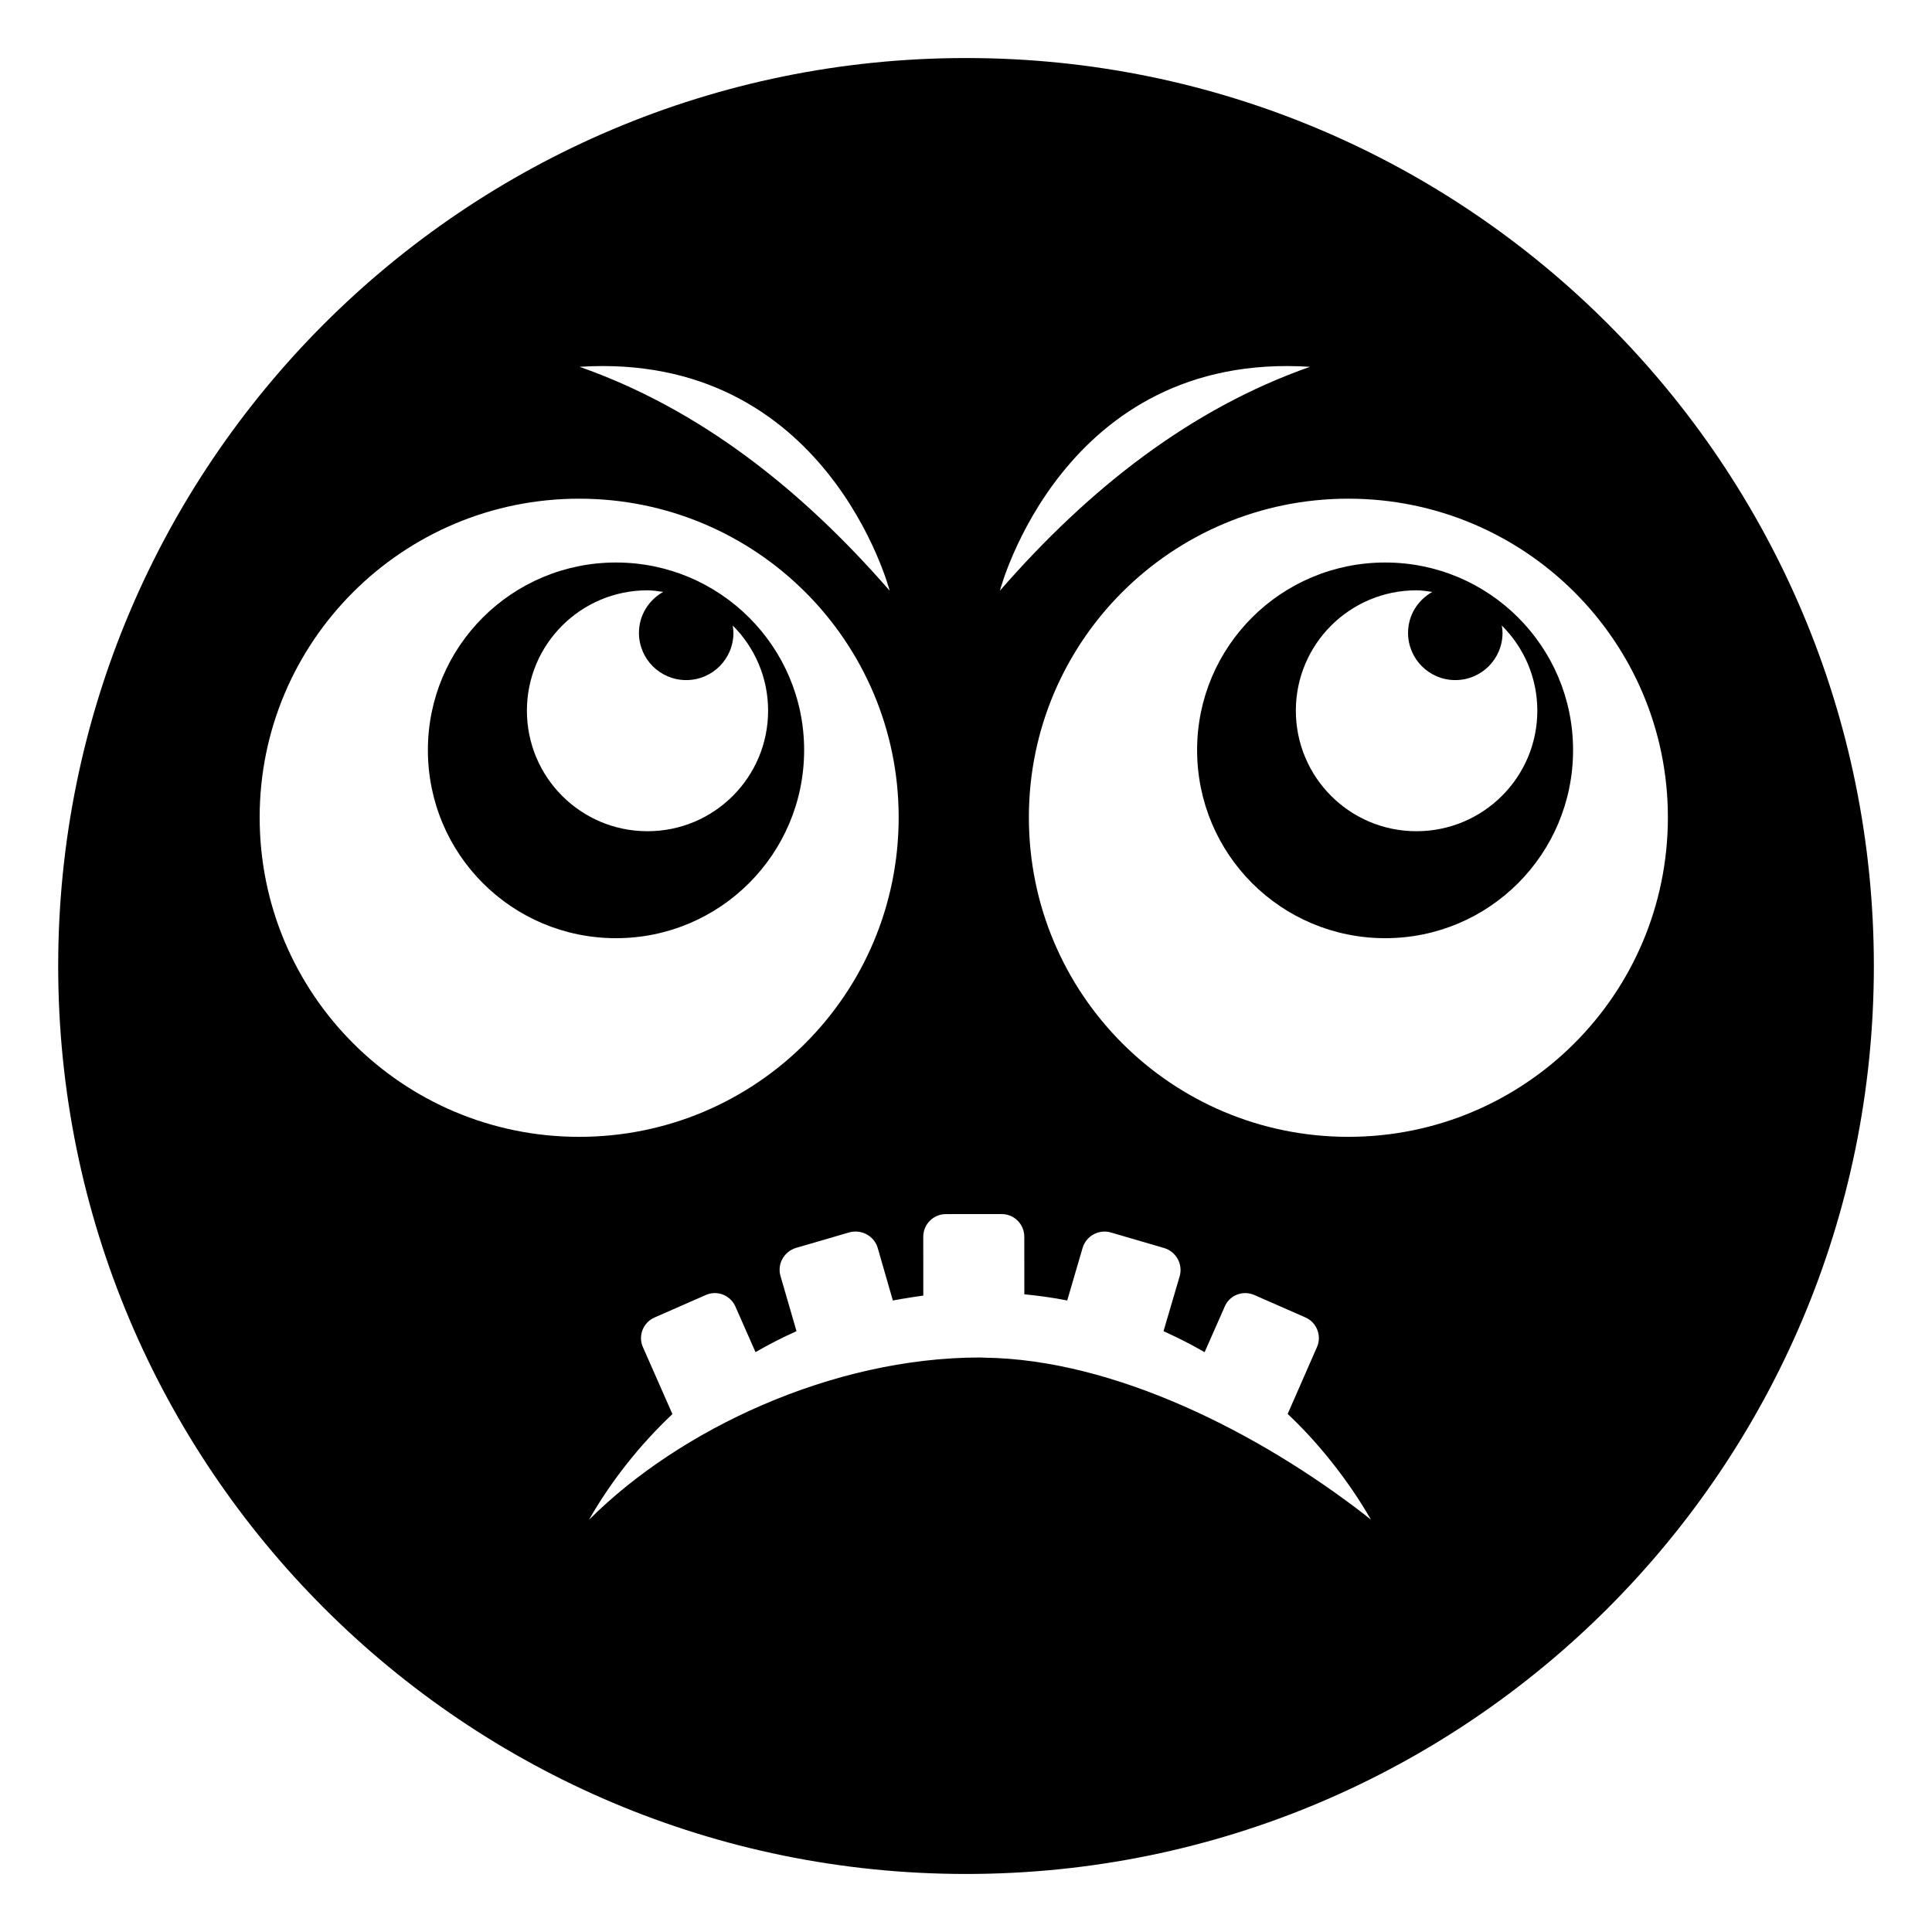 <?xml version="1.0" encoding="UTF-8"?>
<!-- Uploaded to: SVG Find, www.svgrepo.com, Generator: SVG Find Mixer Tools -->
<svg fill="#000000" width="800px" height="800px" version="1.1" viewBox="144 144 512 512" xmlns="http://www.w3.org/2000/svg">
 <g>
  <path d="m307.25 293.07c-27.598 0-49.855 22.258-49.855 49.703 0 27.598 22.258 49.855 49.855 49.855 27.52 0 49.855-22.258 49.855-49.855-0.004-27.445-22.336-49.703-49.855-49.703zm8.344 71.211c-17.672 0-31.957-14.285-31.957-31.957 0-17.594 14.289-31.883 31.957-31.883 1.43 0 2.789 0.238 4.168 0.418-3.82 2.141-6.434 6.172-6.434 10.852 0 6.922 5.598 12.52 12.52 12.52s12.52-5.598 12.52-12.52c0-0.668-0.094-1.312-0.195-1.953 5.797 5.773 9.383 13.754 9.383 22.566 0 17.668-14.289 31.957-31.961 31.957z"/>
  <path d="m511.1 293.07c-27.598 0-49.855 22.258-49.855 49.703 0 27.598 22.258 49.855 49.855 49.855 27.523 0 49.781-22.258 49.781-49.855-0.004-27.445-22.262-49.703-49.781-49.703zm8.27 71.211c-17.672 0-31.957-14.285-31.957-31.957 0-17.594 14.285-31.883 31.957-31.883 1.441 0 2.812 0.238 4.203 0.422-3.82 2.141-6.426 6.172-6.426 10.848 0 6.922 5.598 12.52 12.52 12.52s12.52-5.598 12.52-12.52c0-0.668-0.094-1.309-0.195-1.945 5.812 5.773 9.414 13.75 9.414 22.559 0 17.668-14.363 31.957-32.035 31.957z"/>
  <path d="m400.04 159.38c-132.94 0-240.62 107.68-240.62 240.62 0 132.94 107.68 240.62 240.62 240.62 132.87 0 240.55-107.75 240.55-240.62 0-132.68-107.48-240.62-240.55-240.62zm91.133 81.828c-31.461 11.047-58.43 32.043-82.188 59.336 0.004 0 16.551-63.539 82.188-59.336zm-111.4 59.336c-23.758-27.293-50.727-48.289-82.184-59.336 65.637-4.203 82.184 59.336 82.184 59.336zm-166.96 60.059c0-46.621 37.898-84.445 84.672-84.445 46.848 0 84.672 37.824 84.672 84.445 0 46.848-37.824 84.672-84.672 84.672-46.773-0.004-84.672-37.828-84.672-84.672zm292.57 184.59c-27.617-21.305-65.84-40.961-100.53-41.398-0.375-0.004-0.75-0.047-1.125-0.047-39.281 0-79.734 19.152-103.47 42.859 0.016-0.027 0.031-0.051 0.047-0.078-0.059 0.059-0.203 0.203-0.203 0.203 5.602-9.836 13.223-19.633 22.098-27.984l-7.805-17.711c-1.352-3.008 0-6.543 3.082-7.894l13.535-5.941c3.008-1.352 6.543 0 7.894 3.082l5.312 12.043c3.512-2.031 7.137-3.879 10.867-5.551 0.258 0.891-4-13.777-4.223-14.539-0.977-3.234 0.902-6.543 4.062-7.519l14.211-4.137c3.156-0.828 6.465 0.902 7.445 4.059l4.035 14c0.59-0.117 1.191-0.199 1.781-0.305 0.117-0.02 0.23-0.062 0.348-0.082 0.367-0.07 0.742-0.105 1.117-0.168 1.602-0.27 3.203-0.535 4.824-0.738l-0.012-15.59c-0.004-3.316 2.684-6.008 6-6.008l14.766-0.012c3.316-0.004 6.008 2.684 6.008 6l0.012 15.266c3.844 0.375 7.641 0.902 11.367 1.637l4.082-13.961c0.953-3.156 4.285-4.957 7.434-4.074l14.188 4.144c3.156 0.957 5.027 4.277 4.086 7.508 0.262-0.891-4.047 13.754-4.269 14.516 0.844 0.379 1.672 0.777 2.504 1.176 0.316 0.152 0.641 0.293 0.953 0.449 2.527 1.234 5.008 2.543 7.43 3.945l5.316-12.055c1.277-3.082 4.887-4.434 7.894-3.082l13.535 5.941c3.008 1.352 4.363 4.887 3.008 7.894l-7.746 17.672c7.773 7.238 16.109 17.551 22.074 28.023-0.008 0-0.734-0.602-1.934-1.543zm-4.047-99.922c-46.848 0-84.672-37.824-84.672-84.672 0-46.621 37.824-84.445 84.672-84.445 46.77 0 84.672 37.824 84.672 84.445 0 46.848-37.898 84.672-84.672 84.672z"/>
 </g>
</svg>